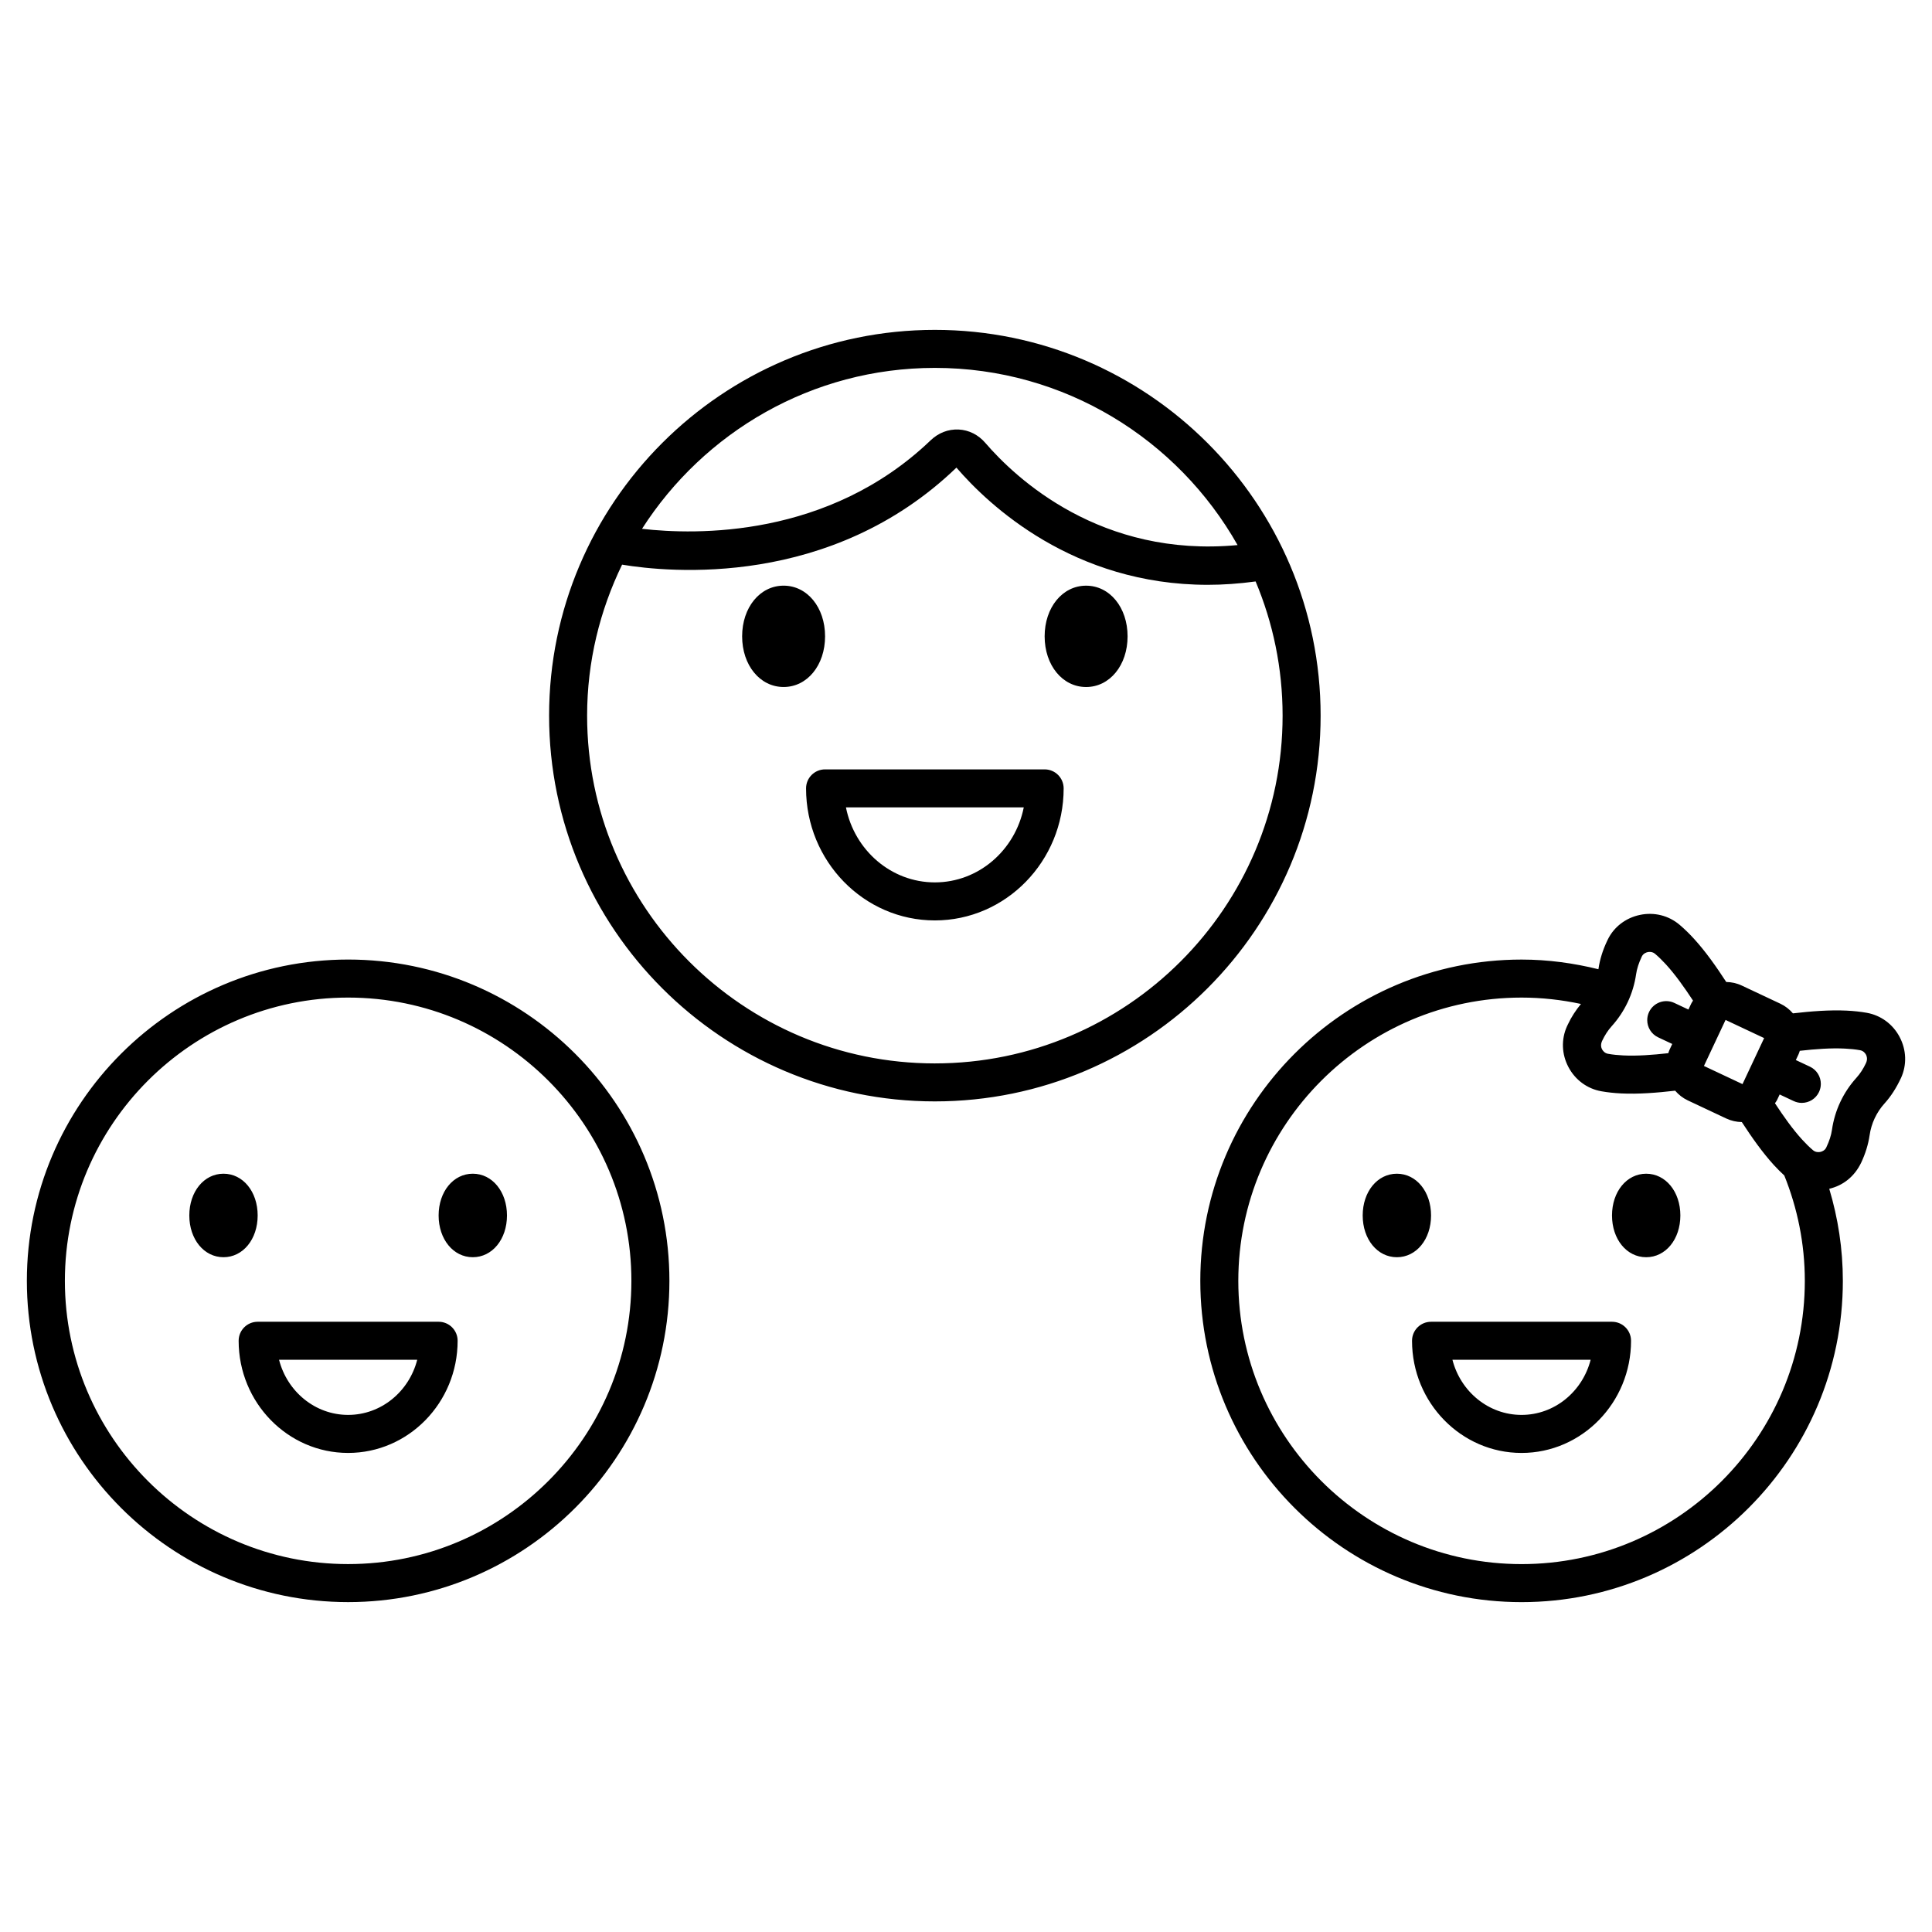<?xml version="1.0" encoding="UTF-8"?>
<!-- Uploaded to: ICON Repo, www.iconrepo.com, Generator: ICON Repo Mixer Tools -->
<svg fill="#000000" width="800px" height="800px" version="1.1" viewBox="144 144 512 512" xmlns="http://www.w3.org/2000/svg">
 <path d="m236.26 398.29c-46.945 0-85.141 38.195-85.141 85.141 0 46.953 38.195 85.145 85.141 85.145 46.945 0 85.141-38.195 85.141-85.145 0-46.945-38.195-85.141-85.141-85.141zm0 160.21c-41.391 0-75.066-33.676-75.066-75.07 0-41.391 33.676-75.062 75.066-75.062s75.066 33.672 75.066 75.066c-0.004 41.391-33.676 75.066-75.066 75.066zm23.98-64.219h-47.957c-2.781 0-5.039 2.254-5.039 5.039 0 16.387 13.016 29.723 29.012 29.723 16.004 0 29.02-13.332 29.02-29.723 0.004-2.789-2.254-5.039-5.035-5.039zm-23.984 24.684c-8.766 0-16.156-6.211-18.305-14.609h36.617c-2.148 8.398-9.543 14.609-18.312 14.609zm-33.027-41.789c-5.164 0-9.059-4.758-9.059-11.066s3.894-11.066 9.059-11.066c5.164 0 9.055 4.754 9.055 11.066 0 6.309-3.894 11.066-9.055 11.066zm75.125-11.066c0 6.309-3.894 11.066-9.059 11.066s-9.055-4.758-9.055-11.066 3.891-11.066 9.055-11.066c5.16 0 9.059 4.758 9.059 11.066zm292.85 28.172h-47.961c-2.785 0-5.039 2.254-5.039 5.039 0 16.387 13.02 29.723 29.02 29.723s29.02-13.332 29.02-29.723c-0.004-2.789-2.258-5.039-5.039-5.039zm-23.98 24.684c-8.766 0-16.164-6.211-18.312-14.609h36.625c-2.152 8.398-9.547 14.609-18.312 14.609zm-33.035-41.789c-5.164 0-9.059-4.758-9.059-11.066s3.894-11.066 9.059-11.066 9.055 4.754 9.055 11.066c0.004 6.309-3.891 11.066-9.055 11.066zm75.125-11.066c0 6.309-3.894 11.066-9.059 11.066-5.164 0-9.055-4.758-9.055-11.066s3.891-11.066 9.055-11.066c5.164 0 9.059 4.758 9.059 11.066zm-95.336-132.46c0-56.371-45.863-102.23-102.23-102.23-56.371 0.004-102.23 45.863-102.23 102.23 0 56.375 45.863 102.23 102.23 102.23 56.371 0.004 102.23-45.859 102.23-102.23zm-102.23-92.156c34.391 0 64.391 18.969 80.223 46.957-36.219 3.398-58.688-17.605-66.871-27.105-1.84-2.137-4.34-3.387-7.031-3.519-2.812-0.129-5.391 0.895-7.469 2.887-27.098 25.934-62.273 25.059-76.457 23.426 16.391-25.594 45.016-42.645 77.605-42.645zm0 184.32c-50.816 0-92.156-41.344-92.156-92.16 0-14.352 3.391-27.895 9.27-40.016 12.332 2.047 55.305 6.316 88.605-25.715 8.547 9.93 30.941 31.059 66.621 31.059 4.043 0 8.281-0.301 12.664-0.891 4.598 10.949 7.152 22.961 7.152 35.562 0.004 50.816-41.34 92.16-92.156 92.16zm29.094-77.922h-58.188c-2.781 0-5.039 2.254-5.039 5.039 0 19.293 15.312 34.988 34.129 34.988 18.824 0 34.137-15.695 34.137-34.988 0-2.785-2.254-5.039-5.039-5.039zm-29.098 29.949c-11.598 0-21.305-8.543-23.559-19.875h47.125c-2.258 11.332-11.965 19.875-23.566 19.875zm-40.078-51.781c-6.266 0-10.992-5.773-10.992-13.43s4.727-13.426 10.992-13.426 10.988 5.769 10.988 13.426c0 7.66-4.723 13.43-10.988 13.43zm91.156-13.426c0 7.656-4.727 13.43-10.992 13.43s-10.988-5.773-10.988-13.43 4.723-13.426 10.988-13.426 10.992 5.769 10.992 13.426zm204.61 106.19c-1.801-3.418-4.984-5.762-8.723-6.426-1.633-0.289-3.367-0.48-5.301-0.574-4.547-0.219-9.395 0.168-14.262 0.723-0.914-1.066-2.035-1.949-3.34-2.562l-10.23-4.812c-1.328-0.625-2.723-0.918-4.102-0.941-2.668-4.094-5.453-8.066-8.543-11.445-1.238-1.355-2.508-2.598-3.816-3.707-2.902-2.461-6.731-3.426-10.527-2.621-3.773 0.793-6.887 3.203-8.5 6.516-0.023 0.051-0.203 0.422-0.227 0.473-1.141 2.43-1.895 4.879-2.242 7.285-0.008 0.043-0.02 0.082-0.027 0.121-6.535-1.613-13.328-2.562-20.355-2.562-46.945 0-85.141 38.195-85.141 85.141 0 46.953 38.195 85.145 85.141 85.145 46.945 0 85.141-38.195 85.141-85.145 0-8.48-1.285-16.66-3.606-24.395 3.641-0.852 6.656-3.203 8.445-6.887 1.137-2.41 1.891-4.856 2.25-7.285 0.453-3.16 1.824-6.086 3.977-8.469h0.004c1.633-1.82 3.047-3.965 4.363-6.773 1.555-3.445 1.422-7.383-0.379-10.797zm-46.141-4.531 10.223 4.809-5.731 12.195h-0.004l-10.219-4.809zm-32.719 5.57c0.707-1.516 1.559-2.82 2.516-3.883 3.5-3.867 5.742-8.633 6.496-13.793 0.211-1.449 0.668-2.906 1.52-4.715 0.402-0.832 1.227-1.086 1.559-1.152 0.117-0.027 0.305-0.055 0.527-0.055 0.41 0 0.941 0.098 1.41 0.496 0.992 0.844 1.957 1.797 2.898 2.82 2.484 2.723 4.859 6.07 7.172 9.59-0.164 0.277-0.355 0.531-0.496 0.828l-0.723 1.539-3.731-1.754c-2.519-1.18-5.516-0.102-6.707 2.414-0.324 0.695-0.477 1.422-0.477 2.144 0 1.891 1.066 3.699 2.894 4.562l3.734 1.754-0.723 1.535c-0.141 0.297-0.215 0.605-0.324 0.91-4.191 0.465-8.289 0.777-11.961 0.59-1.391-0.07-2.734-0.195-4.023-0.43-0.941-0.168-1.418-0.898-1.578-1.207-0.16-0.297-0.488-1.094 0.016-2.195zm-21.34 138.64c-41.391 0-75.066-33.676-75.066-75.07 0-41.391 33.672-75.066 75.066-75.066 5.398 0 10.656 0.602 15.738 1.691-1.336 1.625-2.531 3.426-3.418 5.328-0.043 0.082-0.242 0.492-0.281 0.582-1.559 3.449-1.426 7.387 0.375 10.801 1.801 3.418 4.984 5.762 8.723 6.426 1.633 0.289 3.367 0.48 5.301 0.574 4.551 0.215 9.395-0.168 14.262-0.727 0.914 1.066 2.035 1.949 3.34 2.566l10.223 4.812h0.004c1.328 0.621 2.727 0.914 4.102 0.938 2.668 4.094 5.457 8.066 8.543 11.445 0.922 1.008 1.816 1.879 2.707 2.699 3.481 8.645 5.445 18.055 5.445 27.934 0 41.391-33.672 75.066-75.062 75.066zm91.281-132.79c-0.727 1.551-1.566 2.832-2.559 3.93-3.492 3.871-5.727 8.641-6.465 13.777-0.211 1.453-0.668 2.898-1.516 4.695-0.402 0.828-1.219 1.082-1.555 1.152-0.348 0.07-1.219 0.172-1.949-0.449-0.988-0.836-1.949-1.789-2.887-2.82-2.496-2.731-4.879-6.094-7.199-9.629 0.164-0.273 0.383-0.492 0.523-0.789l0.723-1.535 3.727 1.754c0.695 0.324 1.422 0.477 2.141 0.477 1.895 0 3.703-1.066 4.566-2.894 0.324-0.695 0.477-1.422 0.477-2.144 0-1.891-1.066-3.699-2.894-4.562l-3.731-1.754 0.723-1.535c0.141-0.297 0.219-0.609 0.328-0.914 4.188-0.465 8.281-0.777 11.957-0.586 1.391 0.07 2.734 0.195 4.023 0.43 0.941 0.168 1.418 0.898 1.578 1.207 0.152 0.301 0.484 1.098-0.012 2.191z"/>
</svg>